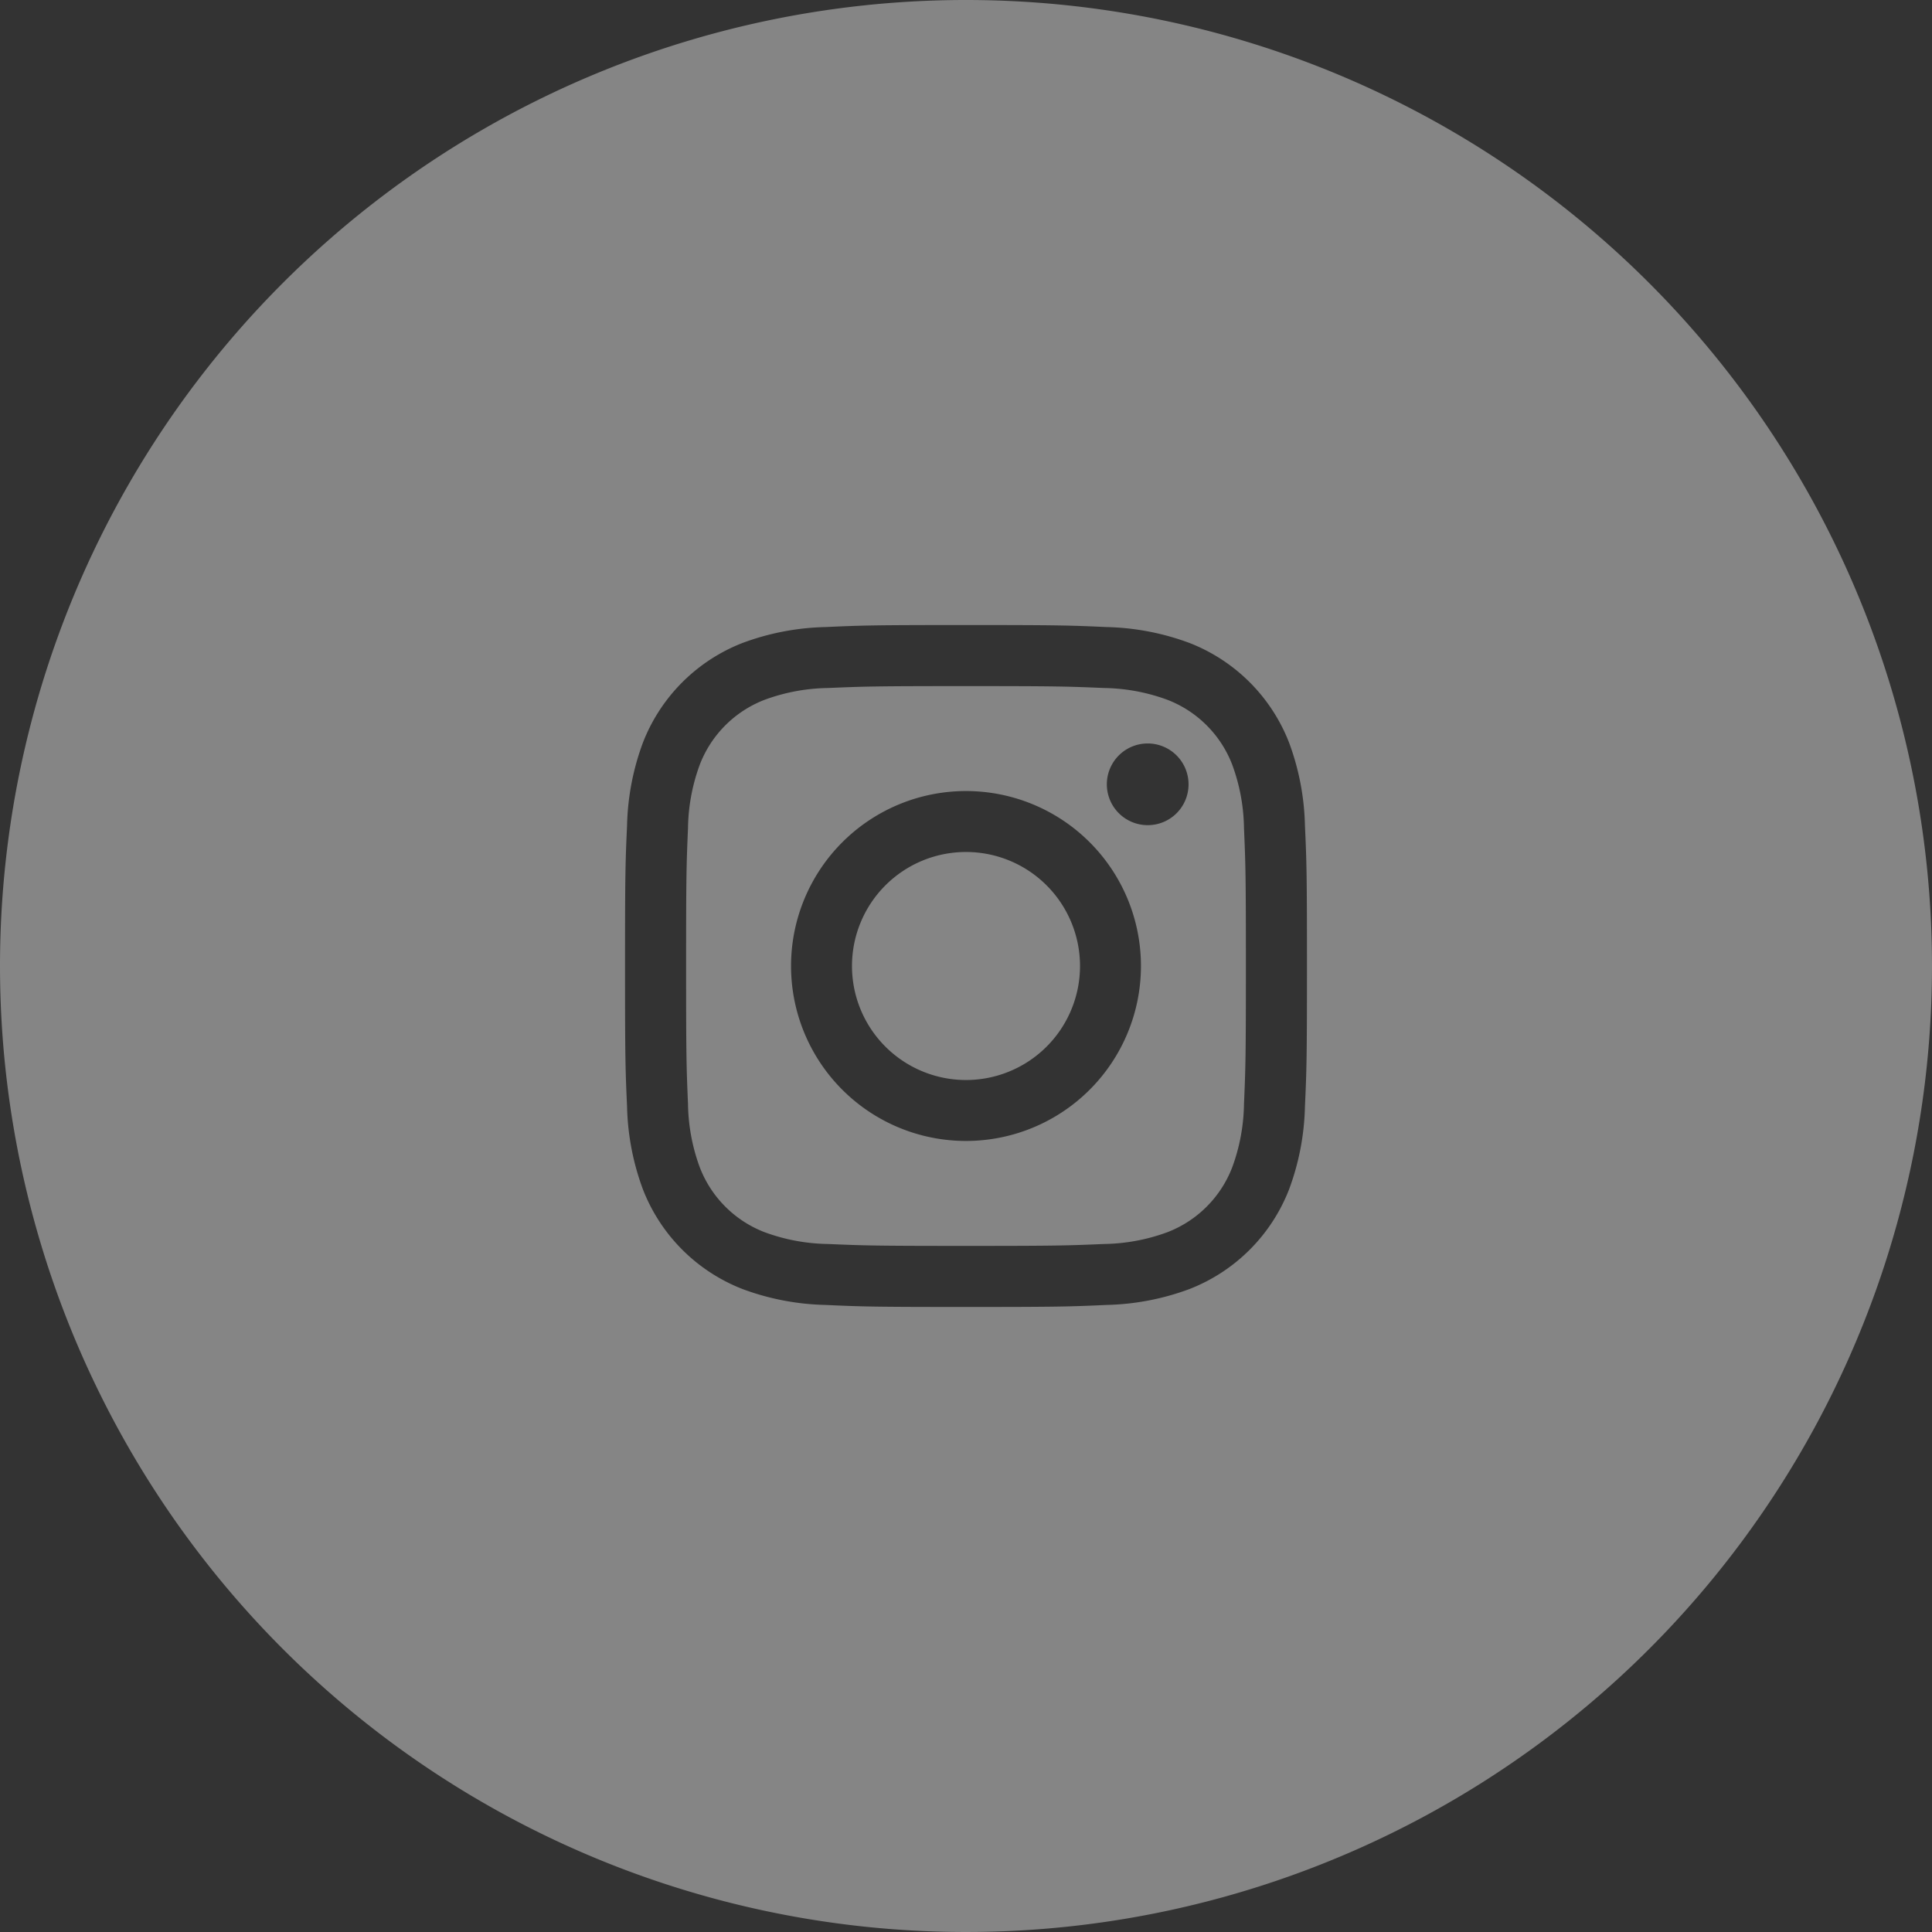 <svg xmlns="http://www.w3.org/2000/svg" width="162" height="162" viewBox="0 0 162 162"><rect x="0" y="0" width="162" height="162" fill="#333333" stroke="none"/><defs><style>.cls-1{fill:#fff;fill-rule:evenodd;opacity:.4}</style></defs><path id="Instagram" class="cls-1" d="M1853 1070a81 81 0 1 1-81 81 80.994 80.994 0 0 1 81-81zm28.42 92.79a21.212 21.212 0 0 1-1.33 6.94 14.662 14.662 0 0 1-8.36 8.36 21.212 21.212 0 0 1-6.94 1.33c-3.05.14-4.03.17-11.79.17s-8.74-.03-11.79-.17a21.212 21.212 0 0 1-6.94-1.33 14.662 14.662 0 0 1-8.36-8.36 21.212 21.212 0 0 1-1.33-6.94c-.14-3.05-.17-4.03-.17-11.79s.03-8.74.17-11.79a21.212 21.212 0 0 1 1.33-6.94 14.662 14.662 0 0 1 8.36-8.36 21.212 21.212 0 0 1 6.94-1.33c3.05-.14 4.03-.17 11.79-.17s8.74.03 11.79.17a21.212 21.212 0 0 1 6.94 1.33 14.662 14.662 0 0 1 8.36 8.36 21.212 21.212 0 0 1 1.33 6.94c.14 3.05.17 4.03.17 11.79s-.03 8.74-.17 11.79zm-5.11-23.36a15.979 15.979 0 0 0-.99-5.32 9.471 9.471 0 0 0-5.43-5.43 15.979 15.979 0 0 0-5.32-.99c-3.02-.13-3.93-.16-11.57-.16s-8.55.03-11.57.16a15.979 15.979 0 0 0-5.32.99 9.471 9.471 0 0 0-5.43 5.43 15.979 15.979 0 0 0-.99 5.32c-.13 3.02-.16 3.93-.16 11.57s.03 8.55.16 11.57a15.979 15.979 0 0 0 .99 5.32 9.471 9.471 0 0 0 5.43 5.43 15.979 15.979 0 0 0 5.32.99c3.02.13 3.92.16 11.57.16s8.55-.03 11.57-.16a15.979 15.979 0 0 0 5.32-.99 9.471 9.471 0 0 0 5.43-5.43 15.979 15.979 0 0 0 .99-5.32c.13-3.02.16-3.93.16-11.57s-.03-8.55-.16-11.57zm-8.08-.24a3.425 3.425 0 1 1 3.43-3.42 3.418 3.418 0 0 1-3.43 3.42zm-15.23 26.48a14.67 14.67 0 1 1 14.67-14.67 14.673 14.673 0 0 1-14.67 14.67zm0-24.23a9.56 9.56 0 1 0 9.56 9.56 9.56 9.56 0 0 0-9.56-9.56z" transform="translate(-1772 -1070)"/></svg>